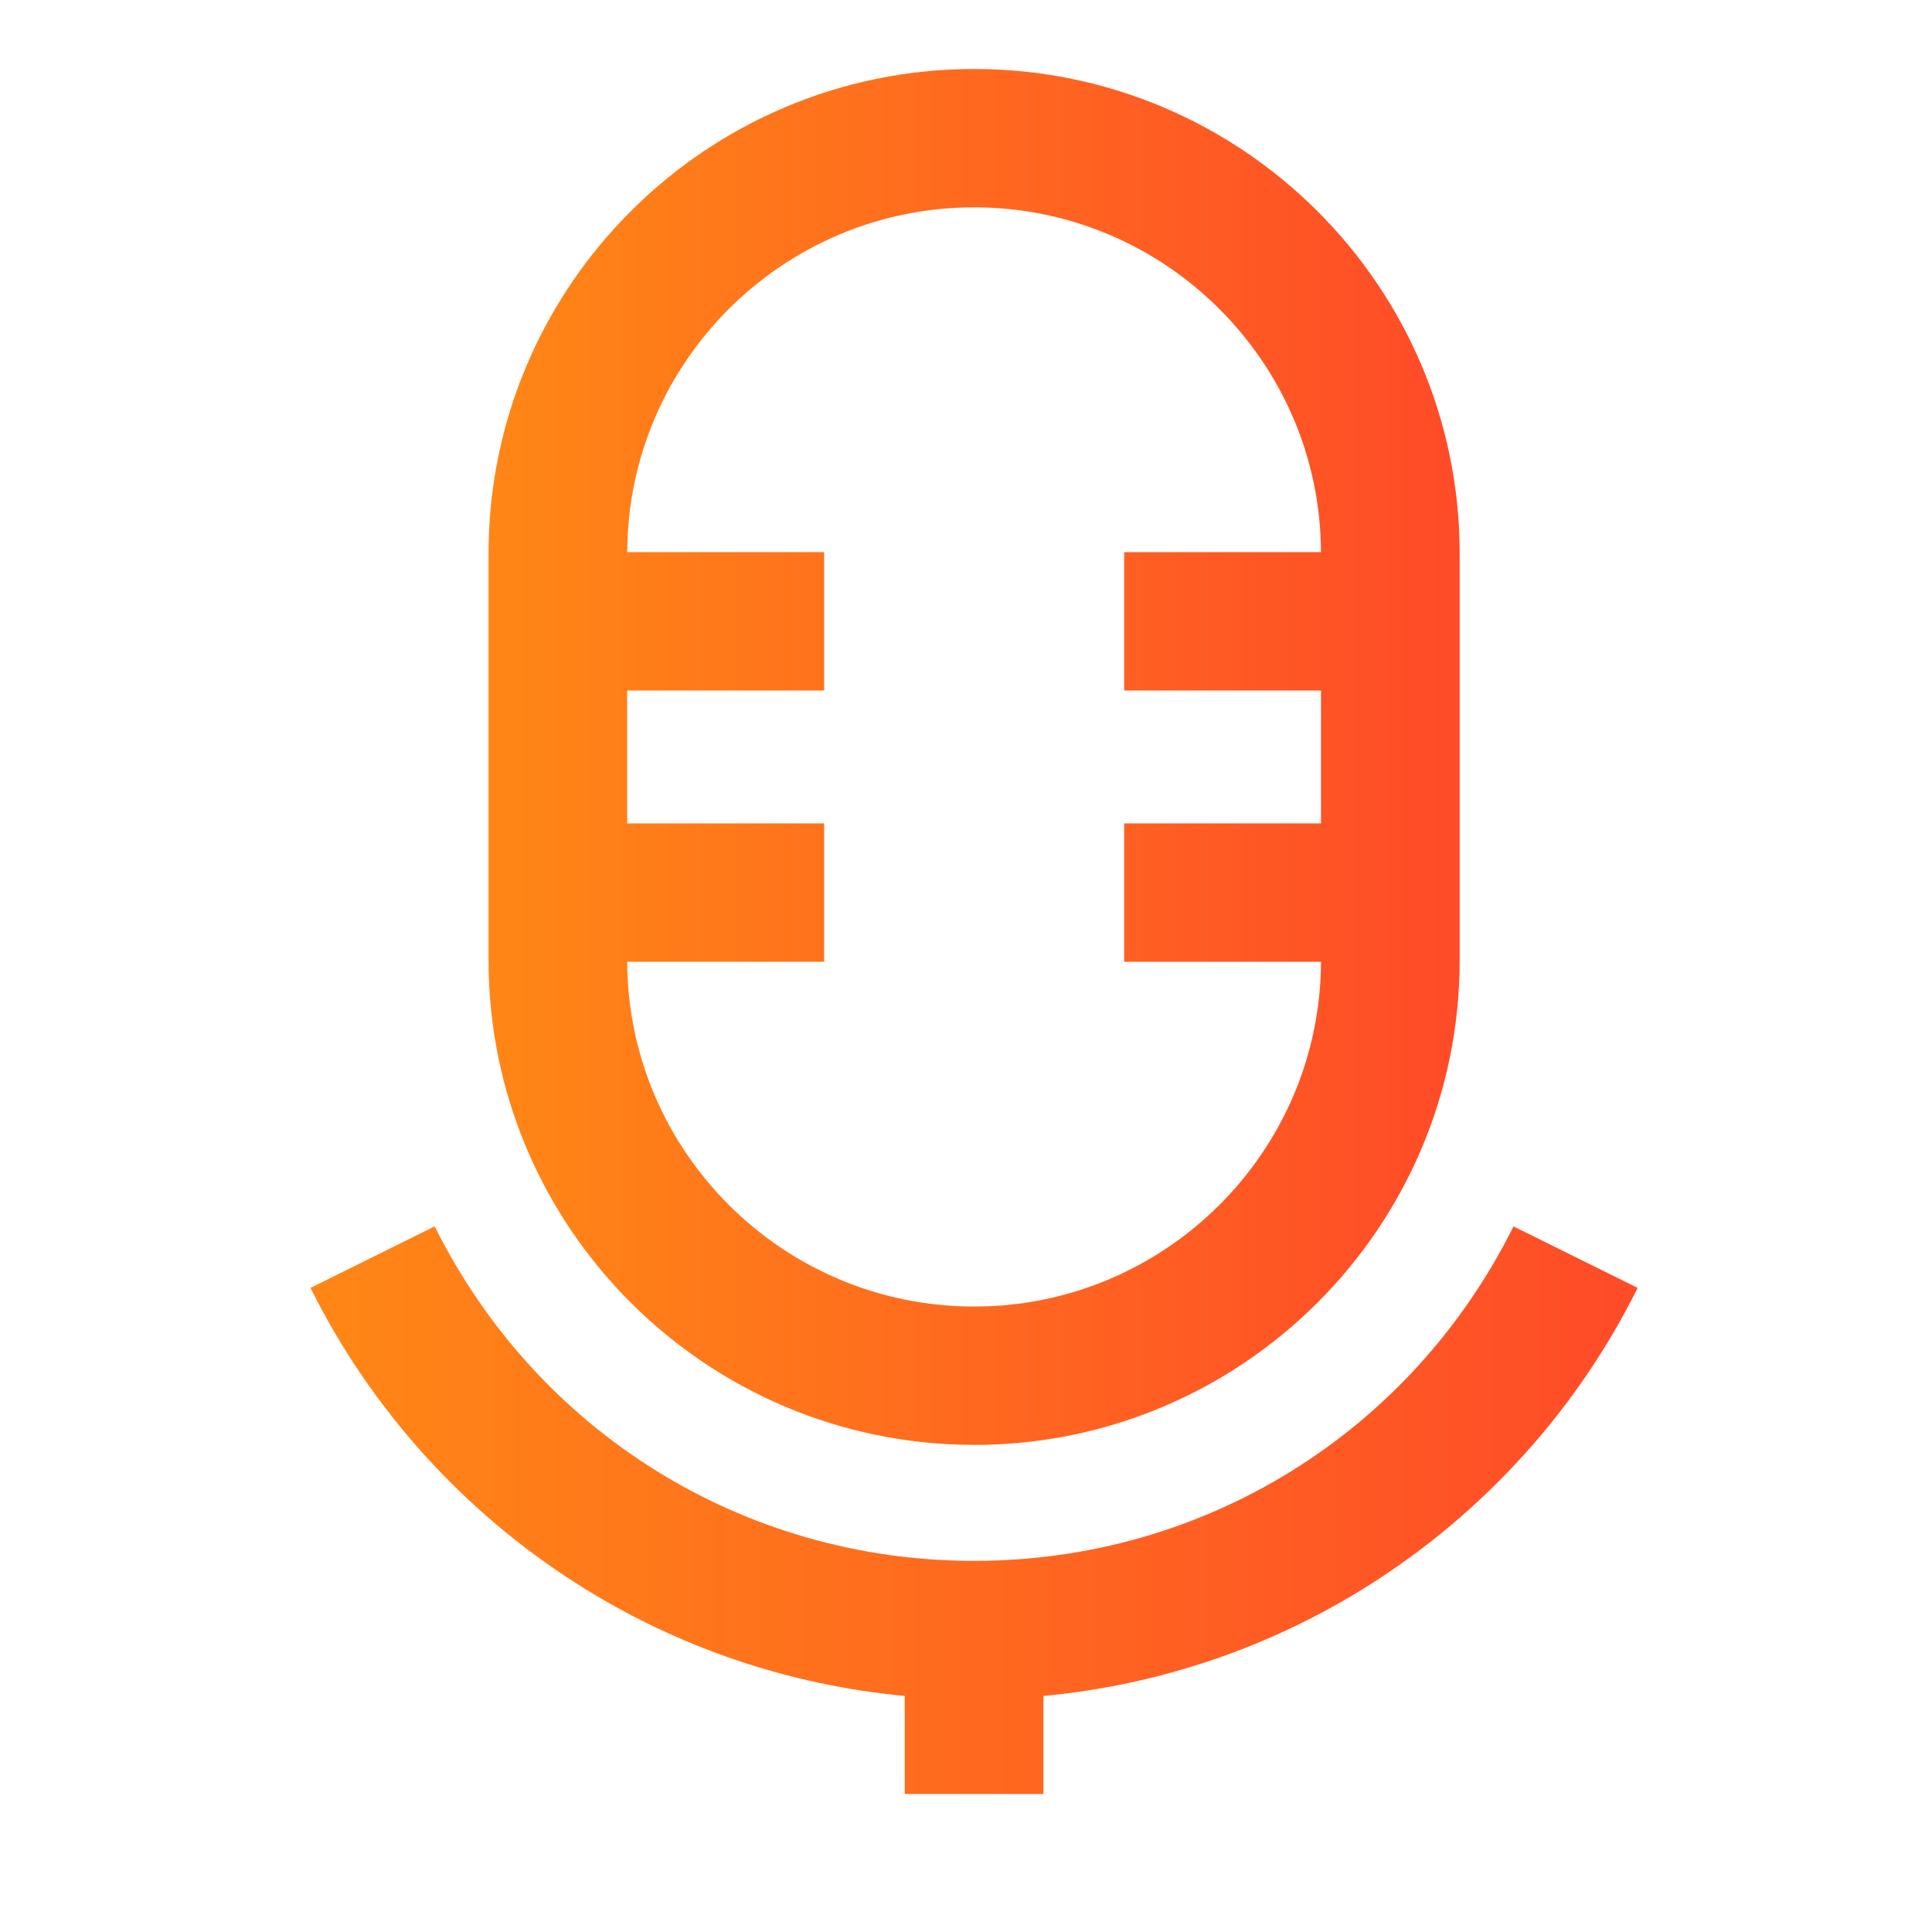 <svg width="56" height="56" viewBox="0 0 56 56" fill="none" xmlns="http://www.w3.org/2000/svg">
<path d="M28.235 41.882C35.997 41.882 42.309 35.581 42.309 27.838V16.046C42.312 8.301 35.997 2 28.235 2C20.473 2 14.161 8.301 14.161 16.044V27.836C14.161 35.581 20.475 41.88 28.235 41.88V41.882ZM28.235 6.01C33.766 6.01 38.267 10.49 38.29 16.004H32.585V20.015H38.29V23.867H32.585V27.878H38.29C38.269 33.392 33.768 37.871 28.235 37.871C22.704 37.871 18.203 33.392 18.18 27.878H23.887V23.867H18.178V20.015H23.887V16.004H18.18C18.201 10.49 22.704 6.01 28.235 6.01Z" fill="url(#paint0_linear_4_573)"/>
<path d="M43.871 35.546C40.895 41.527 34.905 45.243 28.235 45.243C21.565 45.243 15.575 41.527 12.599 35.546L9 37.33C10.751 40.851 13.439 43.828 16.772 45.938C19.633 47.749 22.869 48.844 26.224 49.158V52H30.244V49.158C33.602 48.844 36.835 47.749 39.696 45.938C43.029 43.828 45.717 40.853 47.468 37.33L43.869 35.548L43.871 35.546Z" fill="url(#paint1_linear_4_573)"/>
<defs>
<linearGradient id="paint0_linear_4_573" x1="42.309" y1="22.197" x2="14.461" y2="22.197" gradientUnits="userSpaceOnUse">
<stop stop-color="#FF4B28"/>
<stop offset="1" stop-color="#FF8616"/>
</linearGradient>
<linearGradient id="paint1_linear_4_573" x1="47.468" y1="43.879" x2="9.41" y2="43.879" gradientUnits="userSpaceOnUse">
<stop stop-color="#FF4B28"/>
<stop offset="1" stop-color="#FF8616"/>
</linearGradient>
</defs>
</svg>
